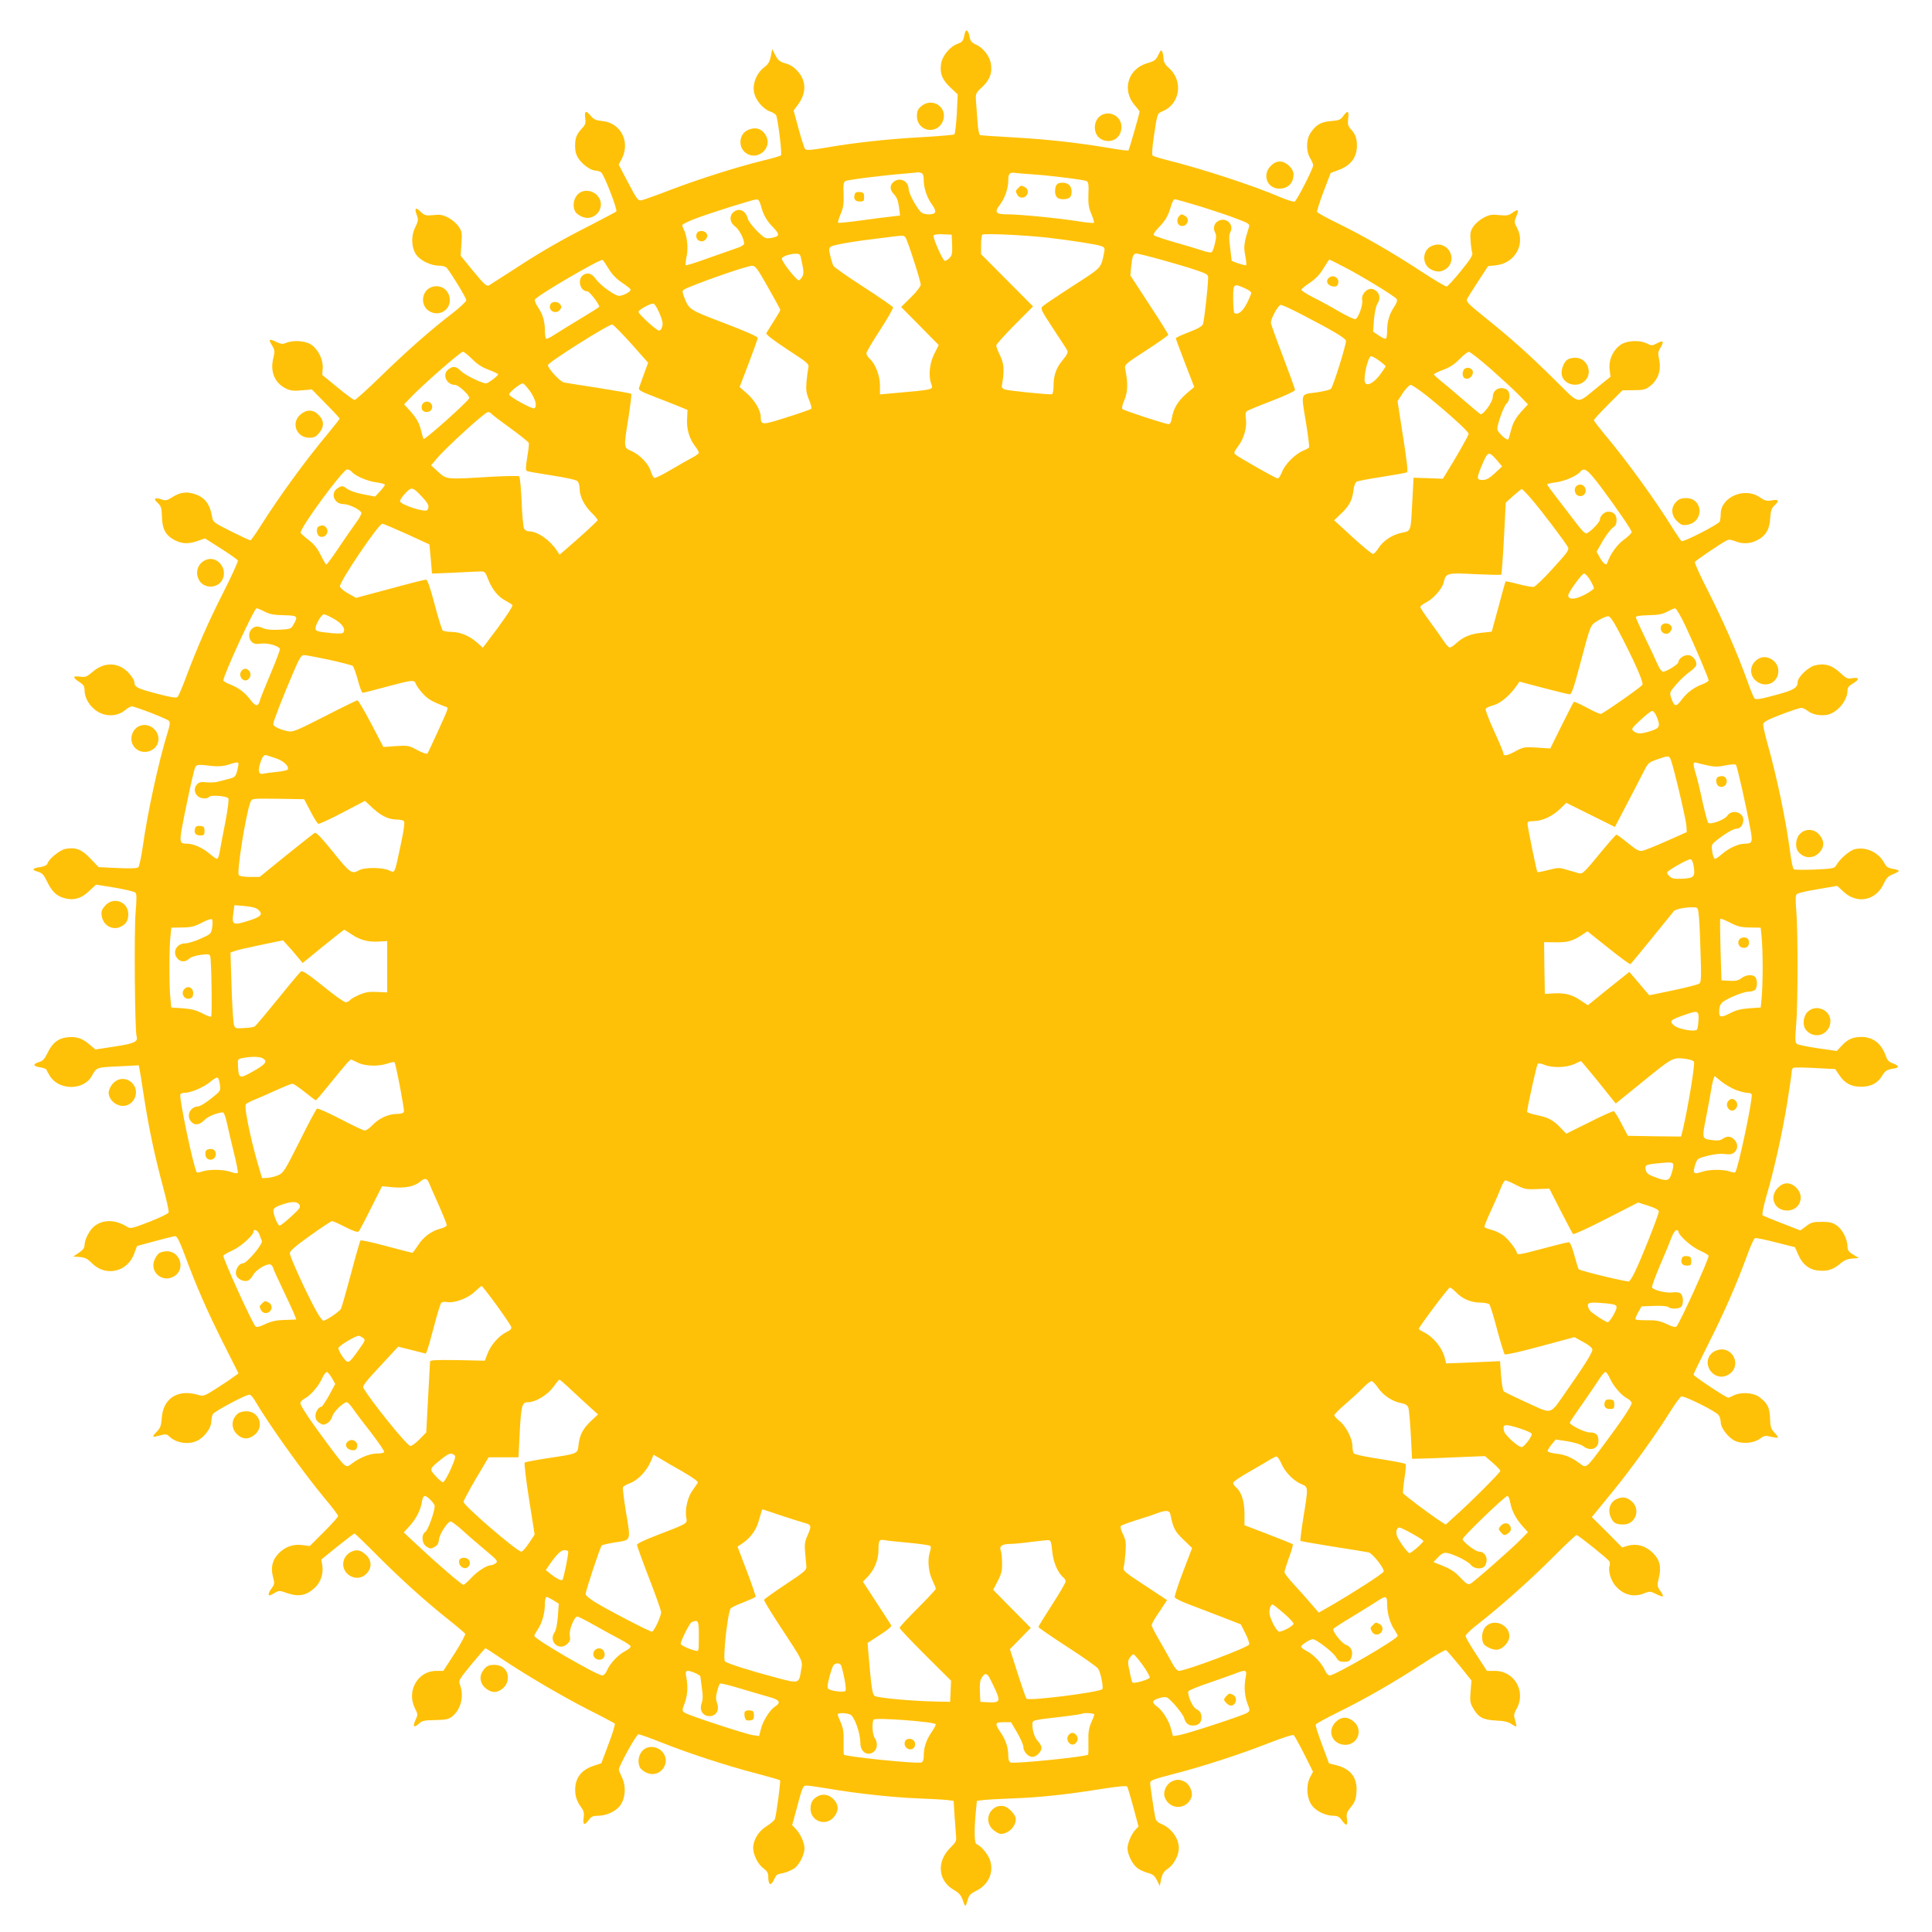 <?xml version="1.0" standalone="no"?>
<!DOCTYPE svg PUBLIC "-//W3C//DTD SVG 20010904//EN"
 "http://www.w3.org/TR/2001/REC-SVG-20010904/DTD/svg10.dtd">
<svg version="1.0" xmlns="http://www.w3.org/2000/svg"
 width="1280pt" height="1280pt" viewBox="0 0 1280 1280"
 preserveAspectRatio="xMidYMid meet">
<g transform="translate(0,1280) scale(0.1,-0.1)"
fill="#ffc107" stroke="none">
<path d="M6397 12593 c-3 -5 -8 -22 -11 -40 -6 -25 -15 -34 -41 -43 -50 -17
-102 -79 -110 -133 -10 -64 8 -107 63 -158 l47 -44 -6 -129 c-4 -70 -11 -131
-16 -136 -4 -4 -103 -12 -219 -19 -223 -12 -451 -37 -644 -71 -90 -15 -117
-17 -126 -7 -6 6 -25 67 -43 133 l-33 122 31 42 c55 76 53 155 -5 219 -22 25
-49 43 -80 51 -37 11 -49 20 -67 54 l-21 41 -9 -47 c-7 -37 -17 -53 -44 -74
-49 -37 -77 -103 -68 -161 8 -54 60 -116 110 -133 19 -6 36 -19 39 -28 14 -53
38 -254 30 -261 -5 -5 -57 -20 -116 -34 -178 -44 -424 -122 -608 -192 -96 -37
-186 -69 -200 -72 -23 -4 -30 6 -88 116 l-63 120 21 40 c57 113 -8 237 -129
249 -41 4 -56 10 -76 33 -33 40 -44 37 -38 -12 5 -33 2 -44 -19 -67 -38 -40
-48 -66 -48 -120 0 -34 7 -59 23 -83 27 -40 82 -79 112 -79 11 0 29 -6 38 -12
20 -16 110 -249 100 -259 -4 -4 -78 -43 -163 -87 -198 -100 -339 -181 -517
-298 -79 -51 -152 -98 -162 -104 -17 -9 -30 2 -105 93 l-84 103 5 80 c5 71 3
82 -19 114 -13 19 -43 45 -68 58 -37 19 -55 22 -99 17 -49 -5 -57 -3 -83 21
-34 34 -44 27 -27 -20 12 -32 10 -40 -10 -82 -29 -57 -26 -135 7 -182 28 -39
97 -72 149 -72 23 0 46 -6 53 -15 32 -39 130 -200 129 -214 0 -9 -41 -47 -91
-86 -146 -112 -301 -249 -474 -417 -89 -87 -168 -158 -175 -158 -8 1 -59 38
-114 84 l-100 82 3 45 c4 56 -30 125 -77 156 -38 26 -122 31 -166 11 -21 -9
-32 -8 -61 5 -51 25 -58 21 -33 -19 20 -34 21 -39 9 -90 -21 -88 11 -163 86
-199 29 -14 52 -16 104 -11 l66 6 92 -94 c51 -51 92 -96 92 -99 0 -4 -33 -46
-73 -94 -160 -192 -328 -424 -452 -620 -32 -51 -62 -93 -66 -93 -5 0 -63 27
-129 60 -116 58 -119 61 -125 97 -15 88 -52 133 -126 153 -50 14 -92 6 -141
-26 -31 -20 -41 -22 -67 -13 -46 16 -58 6 -27 -22 24 -23 27 -34 29 -95 2 -81
26 -123 87 -154 48 -24 90 -25 152 -3 l46 16 107 -68 c59 -37 109 -73 111 -79
2 -7 -40 -99 -94 -206 -104 -205 -174 -366 -249 -565 -24 -66 -50 -125 -56
-132 -9 -9 -41 -4 -141 22 -128 34 -146 43 -146 77 0 10 -16 36 -36 58 -66 73
-161 77 -239 10 -40 -34 -48 -38 -85 -33 -49 7 -51 -5 -5 -35 27 -17 35 -29
35 -52 0 -46 23 -92 63 -127 60 -53 148 -56 206 -8 16 14 36 25 44 25 21 0
229 -80 245 -95 10 -9 9 -24 -7 -76 -60 -193 -135 -538 -166 -764 -10 -66 -22
-125 -29 -131 -7 -7 -53 -9 -137 -5 l-126 6 -54 57 c-58 61 -97 76 -165 64
-37 -7 -109 -65 -119 -96 -4 -12 -20 -20 -50 -25 -53 -7 -57 -19 -12 -31 25
-7 37 -20 57 -61 33 -68 62 -97 111 -112 64 -19 115 -6 169 45 l46 43 125 -20
c68 -12 129 -26 136 -33 9 -8 9 -41 1 -136 -10 -129 -5 -777 7 -816 11 -36
-16 -48 -148 -68 l-125 -19 -43 36 c-46 40 -89 52 -149 44 -55 -7 -95 -39
-124 -101 -20 -41 -32 -55 -56 -62 -44 -13 -42 -28 5 -35 21 -4 41 -10 42 -15
2 -5 12 -24 23 -42 59 -97 224 -98 278 -1 32 58 29 57 174 64 l137 7 5 -23 c3
-13 17 -100 31 -194 32 -204 71 -388 126 -592 23 -84 39 -158 36 -166 -3 -8
-61 -36 -128 -62 -108 -42 -125 -46 -143 -35 -77 49 -156 53 -216 10 -35 -25
-69 -89 -70 -130 0 -18 -11 -32 -38 -50 l-37 -25 43 -3 c35 -3 51 -11 82 -42
90 -90 233 -58 278 62 l20 53 118 32 c66 18 126 33 135 33 12 0 30 -36 64
-127 74 -201 147 -368 255 -583 l100 -199 -33 -24 c-17 -13 -69 -48 -115 -77
-81 -51 -85 -52 -121 -41 -132 39 -230 -23 -239 -151 -4 -54 -9 -68 -35 -95
-34 -36 -31 -38 27 -22 33 9 41 8 60 -10 50 -47 142 -55 197 -18 44 29 79 82
79 119 0 16 5 38 10 49 11 19 217 129 243 129 7 0 21 -15 32 -33 93 -160 322
-481 472 -661 46 -54 83 -104 83 -110 0 -6 -42 -54 -94 -105 l-94 -94 -45 6
c-62 9 -115 -9 -158 -52 -45 -44 -57 -95 -40 -160 11 -40 10 -48 -9 -73 -20
-27 -26 -48 -14 -48 3 0 19 8 35 17 27 16 31 16 76 0 82 -29 133 -19 191 36
38 37 56 93 47 147 l-6 38 106 86 c59 47 110 86 114 86 3 0 69 -63 146 -141
156 -157 322 -307 477 -430 57 -45 106 -87 110 -93 3 -6 -28 -64 -69 -129
l-76 -117 -47 0 c-123 0 -199 -135 -140 -250 19 -37 19 -41 3 -75 -21 -44 -11
-56 22 -25 22 20 35 23 107 24 66 1 88 5 110 21 60 45 84 134 56 211 -11 31
-9 34 76 138 48 58 90 106 92 106 3 0 51 -31 107 -69 165 -111 396 -246 575
-338 92 -46 170 -88 175 -92 4 -4 -14 -65 -41 -135 l-48 -128 -54 -18 c-90
-30 -130 -96 -117 -191 3 -22 17 -56 32 -75 22 -29 26 -43 22 -75 -7 -50 4
-56 32 -19 18 25 29 30 64 30 56 1 119 30 147 70 34 48 39 126 11 183 -11 24
-21 48 -21 53 0 24 116 234 130 234 8 0 76 -24 151 -54 181 -72 438 -156 628
-205 84 -22 156 -43 159 -46 5 -5 -23 -220 -34 -256 -2 -9 -27 -30 -55 -48
-54 -33 -89 -90 -89 -146 0 -44 33 -109 69 -134 23 -17 31 -30 31 -54 0 -54
15 -65 35 -26 22 44 17 39 66 50 23 6 55 19 72 31 33 24 66 89 67 131 0 37
-26 96 -56 128 l-26 27 27 98 c43 162 44 164 70 164 13 0 76 -9 142 -20 177
-31 433 -59 600 -65 81 -3 167 -8 190 -11 l41 -5 6 -97 c4 -53 8 -114 10 -135
4 -34 -1 -42 -39 -80 -93 -93 -80 -221 29 -281 28 -16 43 -33 53 -61 18 -53
20 -53 33 -6 9 34 18 44 58 64 80 40 117 119 92 200 -12 40 -61 99 -90 109
-15 5 -17 91 -4 225 l6 62 42 5 c22 3 109 8 191 11 181 6 363 26 588 62 120
19 171 23 175 16 4 -6 22 -68 41 -137 l34 -127 -21 -22 c-27 -29 -52 -89 -52
-124 1 -42 34 -107 66 -130 16 -12 47 -26 70 -32 32 -8 44 -19 59 -48 l19 -38
9 46 c8 35 17 50 44 68 38 25 73 89 73 136 0 68 -52 137 -123 164 -15 6 -29
21 -32 33 -8 39 -35 217 -35 236 0 16 24 25 148 57 189 48 446 131 639 207 84
33 157 56 163 53 6 -4 37 -60 70 -125 l59 -118 -20 -38 c-27 -53 -22 -137 11
-183 27 -39 90 -70 142 -71 29 0 41 -6 58 -30 29 -41 41 -38 34 9 -5 34 -2 45
27 80 27 34 33 52 36 99 7 94 -38 153 -134 177 l-48 12 -46 124 c-26 68 -45
128 -42 134 2 5 71 43 152 83 172 84 370 198 563 324 76 50 142 88 147 86 5
-1 45 -48 90 -102 l80 -100 -6 -72 c-5 -62 -3 -77 16 -110 35 -62 65 -78 151
-83 54 -2 83 -9 103 -23 16 -11 30 -18 32 -16 3 2 -1 21 -7 41 -10 33 -9 42
10 76 64 114 -14 251 -144 251 l-53 0 -70 108 c-39 59 -71 114 -71 123 0 9 37
45 83 80 145 113 348 293 497 443 80 80 149 146 155 146 11 0 206 -156 217
-174 4 -6 5 -19 2 -29 -11 -35 8 -98 39 -134 53 -61 122 -78 193 -48 33 13 39
13 76 -6 22 -11 42 -18 45 -15 3 3 -5 19 -17 36 -21 30 -22 35 -10 85 18 73 7
121 -39 166 -47 47 -104 64 -163 49 l-41 -12 -100 101 -101 100 25 30 c13 16
68 84 123 151 118 145 277 366 366 509 35 57 71 106 79 109 18 7 229 -98 247
-123 8 -11 14 -31 14 -46 0 -34 37 -87 80 -117 46 -31 134 -28 181 7 27 20 35
22 72 12 23 -5 43 -8 46 -5 2 2 -8 17 -23 33 -23 24 -27 37 -29 94 -2 73 -19
105 -77 145 -39 26 -119 30 -164 7 -15 -8 -32 -15 -36 -15 -15 0 -230 143
-230 153 0 5 45 97 99 205 107 212 183 387 253 576 23 65 48 120 55 123 6 3
69 -10 138 -28 l127 -32 23 -52 c26 -60 69 -95 125 -102 60 -8 103 4 147 41
30 26 51 35 84 38 l44 3 -37 23 c-31 19 -38 30 -38 55 -1 48 -33 111 -71 138
-28 19 -46 24 -100 24 -57 0 -71 -4 -103 -29 l-38 -28 -121 47 c-67 26 -126
50 -130 54 -4 5 7 62 26 127 52 178 103 407 137 613 16 102 30 195 30 207 0
13 5 26 10 29 6 4 71 3 145 -1 l134 -7 26 -39 c37 -55 79 -78 145 -78 66 0
111 24 141 75 20 33 32 39 83 47 31 5 24 20 -13 33 -26 9 -37 20 -47 49 -29
83 -85 126 -162 126 -56 0 -90 -15 -129 -57 l-34 -36 -125 18 c-69 10 -131 23
-139 29 -12 9 -13 30 -5 126 12 140 12 618 1 755 -6 72 -6 103 3 111 6 7 69
22 140 33 l128 22 43 -40 c91 -84 216 -57 267 58 16 34 29 47 59 59 21 8 39
18 39 22 0 4 -18 10 -40 14 -30 5 -43 13 -54 35 -37 71 -116 111 -193 96 -37
-7 -103 -64 -129 -110 -10 -18 -25 -21 -140 -26 -71 -3 -134 -2 -140 2 -6 5
-16 53 -23 106 -27 211 -87 499 -151 727 -17 60 -30 118 -28 129 2 14 32 30
118 63 63 24 123 44 133 44 11 0 30 -9 44 -20 31 -24 82 -34 128 -26 67 13
135 94 135 161 0 19 9 31 35 46 46 28 45 43 -2 36 -33 -6 -41 -2 -83 37 -53
50 -104 64 -168 47 -44 -12 -112 -78 -112 -109 0 -40 -27 -55 -151 -88 -96
-26 -126 -31 -135 -21 -6 7 -28 59 -48 117 -66 183 -156 389 -256 587 -54 105
-95 195 -91 200 6 10 171 122 208 141 16 9 29 8 57 -3 48 -20 99 -19 146 5 58
29 84 72 88 146 3 50 9 67 28 85 34 32 30 42 -17 34 -34 -6 -46 -3 -81 21
-100 69 -258 1 -258 -112 0 -18 -3 -40 -6 -49 -7 -18 -240 -138 -253 -130 -5
2 -30 40 -57 82 -113 184 -306 451 -456 629 -37 45 -68 85 -68 90 0 5 43 52
95 104 l94 94 74 1 c64 0 78 3 109 27 52 40 75 104 61 172 -10 45 -9 55 9 84
25 42 17 50 -25 27 -31 -16 -35 -16 -65 -1 -47 24 -131 21 -173 -7 -51 -34
-82 -100 -75 -163 l6 -50 -88 -71 c-142 -114 -108 -120 -284 53 -181 178 -288
273 -461 412 -114 92 -126 105 -116 123 5 11 39 64 74 118 l64 98 50 5 c128
13 200 140 141 250 -18 34 -18 39 -4 74 19 46 13 52 -25 25 -26 -19 -39 -21
-88 -16 -49 5 -65 3 -103 -17 -25 -13 -55 -39 -68 -58 -20 -29 -23 -44 -19
-95 2 -33 7 -69 11 -80 5 -15 -12 -43 -75 -120 -44 -55 -87 -101 -94 -103 -7
-2 -84 44 -171 101 -187 123 -380 234 -556 320 -70 34 -129 67 -132 73 -2 6
17 67 43 135 l47 123 48 18 c84 30 126 84 126 163 0 49 -10 77 -43 112 -16 18
-19 31 -15 68 6 52 -3 57 -33 16 -18 -25 -29 -29 -80 -33 -66 -5 -100 -24
-136 -78 -30 -43 -31 -121 -3 -168 11 -18 20 -39 20 -47 0 -23 -109 -235 -123
-241 -7 -2 -47 10 -88 27 -189 81 -520 189 -759 249 -47 12 -89 25 -94 30 -5
5 -2 57 8 122 24 160 22 156 59 171 116 49 138 201 41 287 -23 19 -34 39 -35
57 0 15 -4 37 -8 48 -7 18 -10 16 -27 -19 -16 -34 -26 -41 -71 -54 -131 -36
-173 -181 -83 -282 17 -19 30 -36 30 -39 0 -13 -69 -253 -74 -258 -2 -3 -62 5
-131 17 -206 35 -418 58 -636 70 -112 6 -209 13 -216 15 -6 2 -14 39 -17 92
-4 48 -8 110 -10 136 -3 46 -1 51 40 89 51 48 69 93 59 154 -7 52 -53 110
-102 130 -25 11 -34 22 -39 49 -6 35 -19 52 -27 38z m-293 -939 c11 -4 16 -19
16 -49 0 -53 23 -118 56 -162 14 -19 23 -41 20 -48 -8 -22 -79 -20 -98 3 -34
39 -78 124 -78 149 0 55 -62 83 -102 46 -25 -22 -23 -52 7 -83 17 -18 26 -42
31 -82 l7 -56 -59 -7 c-33 -3 -124 -15 -203 -26 -79 -11 -146 -17 -149 -15 -2
3 5 29 17 57 18 42 22 67 20 131 -3 62 0 82 11 88 17 9 237 37 385 49 55 5
101 9 102 10 1 0 8 -2 17 -5z m736 -9 c120 -8 342 -36 360 -45 11 -7 14 -26
11 -88 -2 -64 2 -89 20 -131 12 -28 19 -54 16 -57 -3 -3 -50 1 -104 10 -131
21 -390 46 -470 46 -76 0 -87 13 -49 63 34 44 56 109 56 162 0 46 9 55 50 49
14 -2 63 -6 110 -9z m-1799 -207 c17 -63 36 -98 82 -145 46 -48 43 -60 -17
-70 -35 -5 -41 -2 -91 47 -29 29 -56 65 -60 79 -14 57 -60 78 -97 44 -28 -25
-23 -68 11 -92 27 -19 61 -84 61 -115 0 -8 -22 -22 -52 -31 -29 -10 -115 -40
-191 -67 -76 -28 -141 -48 -144 -45 -2 3 0 29 6 59 12 54 3 137 -19 178 -5 10
-10 23 -10 28 0 6 37 24 83 42 99 38 385 128 409 129 12 1 21 -12 29 -41z
m2915 -7 c87 -27 197 -64 242 -82 75 -28 83 -34 77 -53 -33 -104 -37 -130 -25
-189 6 -32 9 -61 6 -64 -5 -5 -96 25 -96 31 0 1 -5 39 -10 84 -8 59 -8 88 1
103 26 50 -24 101 -76 77 -30 -14 -41 -48 -25 -78 9 -17 9 -34 -1 -73 -6 -29
-16 -55 -22 -58 -5 -4 -34 1 -64 12 -29 10 -111 34 -181 54 -70 20 -131 41
-137 46 -6 6 6 25 32 52 46 47 65 82 82 145 7 23 17 42 24 42 7 0 85 -22 173
-49z m-1648 -253 c2 -57 0 -70 -18 -88 -12 -12 -26 -20 -31 -18 -15 5 -81 156
-74 168 4 6 31 10 63 8 l57 -3 3 -67z m637 47 c166 -20 322 -44 353 -56 20 -8
23 -14 17 -42 -22 -107 -11 -95 -208 -222 -100 -65 -190 -125 -199 -134 -16
-15 -12 -24 68 -146 47 -71 90 -137 95 -147 6 -12 -1 -28 -30 -63 -44 -53 -61
-101 -61 -173 0 -28 -5 -52 -10 -54 -14 -4 -279 22 -310 31 -18 5 -24 13 -22
27 17 98 14 145 -12 198 -14 29 -26 59 -26 67 0 7 55 69 122 136 l122 123
-172 173 -172 173 0 60 c0 34 3 64 8 69 10 10 278 -2 437 -20z m-946 2 c13
-17 101 -288 101 -314 0 -10 -29 -48 -65 -83 l-65 -64 125 -126 124 -126 -29
-58 c-32 -62 -40 -148 -20 -200 14 -39 20 -37 -262 -62 l-78 -7 0 59 c0 65
-31 145 -69 178 -11 11 -21 26 -21 35 0 9 41 79 91 155 49 76 88 144 86 150
-3 6 -91 67 -196 135 -106 68 -195 131 -200 140 -4 9 -14 38 -20 66 -11 43
-10 51 4 61 16 12 154 36 342 58 144 18 139 18 152 3z m-694 -129 c20 -92 22
-108 11 -129 -6 -12 -16 -24 -23 -26 -13 -5 -113 122 -113 143 0 14 48 32 92
33 21 1 29 -5 33 -21z m2386 -18 c79 -22 182 -52 229 -68 81 -28 85 -30 84
-58 -2 -65 -26 -280 -34 -301 -6 -15 -34 -31 -94 -54 -47 -18 -86 -36 -86 -40
0 -3 27 -78 61 -165 l61 -158 -52 -44 c-56 -49 -86 -99 -96 -161 -4 -27 -12
-41 -22 -41 -21 0 -295 90 -306 100 -5 5 0 31 14 61 22 53 24 110 5 204 -6 29
-3 32 139 124 80 52 146 98 146 103 0 5 -56 95 -126 201 l-125 192 5 56 c7 71
14 89 35 89 10 0 83 -18 162 -40z m-3659 -60 c22 -37 51 -67 88 -92 30 -20 56
-41 58 -46 4 -13 -49 -42 -77 -42 -28 0 -127 72 -154 112 -26 38 -60 47 -88
22 -35 -32 -13 -104 32 -104 14 0 79 -84 79 -102 0 -3 -55 -38 -122 -78 -68
-41 -145 -88 -172 -106 -27 -18 -53 -31 -58 -28 -4 3 -8 26 -8 52 0 62 -14
111 -46 157 -14 21 -23 43 -20 50 9 24 429 269 448 263 4 -2 22 -28 40 -58z
m4866 15 c118 -60 344 -198 355 -216 6 -10 1 -26 -17 -53 -31 -47 -46 -96 -46
-158 0 -26 -4 -49 -8 -52 -5 -3 -26 7 -47 21 l-38 26 6 80 c4 45 13 90 22 103
27 42 13 85 -32 99 -34 10 -77 -36 -68 -74 6 -28 -23 -113 -44 -125 -5 -4 -54
18 -107 49 -53 31 -132 74 -176 96 -44 22 -78 45 -76 50 2 6 28 27 58 47 38
26 65 55 89 95 19 31 36 57 38 57 3 0 44 -20 91 -45z m-3810 -138 c45 -79 82
-147 82 -150 0 -4 -19 -37 -43 -74 -24 -38 -46 -73 -50 -80 -5 -8 44 -45 139
-108 140 -91 146 -97 139 -123 -3 -15 -9 -57 -12 -93 -4 -54 -1 -75 17 -118
13 -30 19 -55 14 -60 -5 -4 -78 -30 -162 -56 -165 -53 -171 -53 -172 4 0 42
-40 109 -91 154 l-49 43 60 156 c33 87 60 163 60 170 0 8 -90 47 -221 97 -233
89 -233 89 -265 169 -14 37 -15 45 -3 53 46 28 411 157 450 158 23 1 35 -14
107 -142z m3160 -7 c23 -10 42 -24 42 -30 0 -6 -13 -37 -29 -69 -28 -55 -59
-79 -83 -65 -4 3 -8 45 -8 95 0 101 2 103 78 69z m-3883 -156 c14 -31 25 -65
25 -74 0 -28 -11 -50 -24 -50 -17 0 -136 109 -136 124 0 12 74 54 98 55 7 1
23 -24 37 -55z m4279 -28 c187 -97 266 -144 273 -163 6 -14 -82 -297 -99 -319
-4 -6 -49 -17 -98 -24 -107 -15 -101 4 -66 -210 13 -80 21 -149 19 -154 -3 -4
-21 -15 -40 -22 -52 -22 -120 -90 -139 -140 -9 -24 -22 -44 -29 -44 -12 0
-259 140 -282 160 -10 8 -5 21 21 55 38 50 59 126 50 184 -4 25 -2 40 8 48 7
5 82 36 166 68 85 33 152 64 152 71 0 7 -36 106 -80 222 -44 115 -80 215 -80
223 0 31 49 119 66 119 10 0 81 -33 158 -74z m-4463 -182 l113 -127 -28 -76
c-15 -42 -30 -83 -33 -92 -4 -13 17 -25 94 -54 54 -21 127 -50 163 -64 l65
-27 -3 -59 c-4 -68 15 -131 53 -181 14 -18 25 -37 25 -43 0 -6 -19 -20 -42
-32 -22 -11 -86 -48 -141 -80 -55 -33 -105 -58 -112 -55 -6 2 -17 22 -23 43
-15 50 -72 110 -129 135 -52 23 -52 18 -19 223 13 83 21 153 18 156 -4 3 -99
20 -212 38 -113 17 -218 34 -233 37 -26 5 -107 92 -107 115 0 17 398 269 426
269 7 0 63 -57 125 -126z m-1053 -103 c34 -34 67 -56 110 -71 34 -13 62 -26
62 -30 0 -10 -66 -60 -80 -60 -26 0 -138 54 -165 81 -35 33 -51 36 -83 13 -45
-32 -16 -104 43 -104 23 0 100 -72 94 -88 -9 -23 -299 -282 -303 -270 -3 7
-12 38 -20 69 -11 40 -30 72 -62 109 l-47 51 54 56 c81 83 321 293 336 293 6
0 34 -22 61 -49z m6748 -65 c71 -63 156 -141 188 -174 l59 -61 -47 -51 c-32
-37 -51 -69 -62 -109 -8 -31 -17 -62 -20 -70 -6 -17 -74 45 -74 67 0 33 43
152 61 168 26 23 26 80 0 94 -44 23 -91 -2 -91 -50 0 -34 -66 -124 -83 -113
-7 4 -59 48 -117 98 -58 50 -124 106 -147 124 -24 19 -43 37 -43 41 0 4 28 17
62 30 43 16 74 36 107 70 25 26 53 48 62 49 8 1 73 -50 145 -113z m-738 54
c23 -17 42 -33 42 -37 0 -3 -18 -30 -39 -58 -41 -54 -87 -77 -98 -48 -12 31
21 173 41 173 7 0 32 -14 54 -30z m-5625 -204 c36 -53 47 -98 27 -111 -12 -8
-162 74 -167 91 -4 12 73 74 91 74 6 0 28 -25 49 -54z m5946 -33 c138 -112
271 -232 271 -247 0 -11 -86 -162 -147 -259 l-24 -39 -97 4 -97 3 -8 -155
c-11 -209 -7 -196 -71 -210 -64 -13 -124 -54 -155 -104 -13 -20 -28 -36 -35
-36 -7 0 -68 50 -135 111 l-122 112 45 43 c55 52 75 90 83 155 4 31 12 53 22
58 9 5 85 19 169 32 84 13 157 26 163 30 8 5 0 76 -26 239 l-36 232 35 54 c20
30 44 54 52 54 9 0 60 -35 113 -77z m-6204 -113 c3 -6 60 -49 125 -96 65 -47
120 -91 123 -98 3 -6 -2 -49 -10 -95 -10 -61 -11 -86 -3 -91 6 -4 81 -17 167
-30 90 -14 161 -29 169 -38 8 -7 14 -30 14 -50 1 -52 31 -112 80 -160 23 -22
41 -44 39 -49 -4 -9 -115 -111 -211 -193 l-41 -35 -16 25 c-48 73 -130 130
-188 130 -12 0 -26 8 -31 18 -5 9 -13 89 -16 177 -4 88 -11 164 -16 169 -4 4
-90 3 -192 -3 -295 -18 -288 -18 -344 32 l-48 44 37 44 c61 73 320 309 339
309 9 0 20 -5 23 -10z m6664 -311 l33 -39 -48 -45 c-37 -34 -57 -45 -81 -45
-41 0 -41 10 -7 93 42 100 46 101 103 36z m-7588 -75 c23 -28 106 -63 163 -70
31 -4 56 -11 56 -16 0 -4 -15 -24 -32 -43 l-33 -35 -78 15 c-45 8 -90 24 -108
37 -28 21 -32 21 -57 7 -57 -31 -32 -109 35 -109 35 0 109 -36 117 -57 3 -7
-14 -38 -38 -70 -23 -32 -75 -106 -114 -165 -40 -60 -76 -108 -80 -108 -4 0
-20 28 -37 62 -22 45 -44 73 -80 100 -27 21 -52 43 -53 48 -9 27 280 420 308
420 10 0 23 -7 31 -16z m8272 -96 c113 -152 207 -289 207 -303 0 -7 -23 -30
-52 -51 -46 -34 -91 -97 -110 -155 -6 -19 -29 0 -52 43 l-18 33 41 72 c23 39
53 78 66 87 19 12 25 25 25 51 0 35 -20 55 -56 55 -24 0 -54 -29 -54 -51 0
-17 -52 -73 -86 -92 -9 -5 -27 10 -61 54 -27 35 -83 108 -125 163 -43 55 -78
103 -78 107 0 3 25 9 56 13 57 7 140 42 163 70 27 32 48 17 134 -96z m-7805
-72 c43 -46 48 -61 33 -85 -12 -19 -181 36 -181 59 0 8 16 32 36 53 41 43 49
42 112 -27z m7349 -13 c64 -74 224 -286 241 -318 9 -18 -3 -35 -99 -140 -59
-66 -117 -121 -127 -123 -11 -2 -57 6 -102 18 -45 12 -84 20 -85 18 -2 -2 -23
-77 -47 -168 l-45 -165 -65 -7 c-75 -7 -125 -28 -169 -69 -17 -16 -37 -29 -44
-29 -7 0 -25 19 -40 43 -15 23 -56 81 -91 128 -35 48 -64 91 -64 97 0 7 18 21
39 31 48 25 108 93 116 133 14 62 22 64 208 54 92 -4 170 -6 173 -3 3 3 11
111 18 241 l12 236 50 45 c27 24 52 44 56 45 4 0 33 -30 65 -67z m-7452 -231
l150 -69 9 -97 8 -96 147 6 c80 4 159 8 175 8 27 1 32 -4 50 -52 27 -68 67
-117 116 -142 21 -11 41 -24 45 -29 5 -9 -71 -119 -171 -249 l-25 -33 -35 31
c-52 46 -109 71 -167 73 -29 1 -57 5 -63 9 -6 4 -30 81 -54 172 -30 115 -48
166 -58 166 -8 0 -115 -27 -239 -61 l-224 -60 -52 29 c-29 16 -53 37 -55 46
-6 28 256 416 281 416 7 0 80 -31 162 -68z m7840 -305 c14 -24 25 -48 25 -54
0 -6 -27 -25 -61 -43 -62 -33 -109 -35 -109 -5 0 21 90 145 105 145 8 0 26
-20 40 -43z m-8782 -209 c33 -17 61 -23 127 -24 94 -2 97 -6 62 -66 -14 -24
-22 -27 -91 -30 -49 -3 -86 1 -105 9 -38 17 -56 16 -78 -4 -23 -21 -23 -65 0
-86 14 -13 30 -16 63 -11 42 5 110 -13 123 -34 3 -5 -24 -77 -59 -160 -35 -83
-67 -162 -71 -176 -12 -49 -29 -50 -62 -6 -37 50 -81 84 -139 106 -24 9 -43
21 -43 26 0 35 204 478 220 478 6 0 30 -10 53 -22z m9413 -94 c62 -132 154
-347 154 -362 0 -5 -19 -17 -43 -26 -58 -22 -102 -56 -139 -106 -34 -46 -46
-43 -67 19 -10 32 -9 36 35 87 25 29 64 66 87 82 23 15 43 36 45 45 6 29 -25
67 -55 67 -29 0 -63 -25 -63 -46 0 -15 -79 -64 -102 -64 -9 0 -25 22 -38 53
-12 28 -49 106 -81 172 -32 66 -59 126 -61 133 -2 10 17 14 82 16 66 1 94 7
125 23 22 12 46 22 53 23 7 0 38 -52 68 -116z m-8950 44 c53 -32 74 -64 59
-88 -5 -8 -29 -9 -74 -5 -94 9 -111 13 -111 31 0 27 40 94 56 94 9 0 40 -15
70 -32z m8536 -133 c90 -177 138 -289 129 -302 -13 -19 -263 -193 -276 -193
-8 0 -51 19 -94 43 -44 23 -81 40 -84 37 -3 -3 -39 -73 -81 -157 l-75 -152
-88 6 c-84 5 -91 4 -146 -26 -56 -30 -77 -32 -77 -10 0 6 -27 71 -61 145 -34
74 -59 140 -56 147 2 7 26 18 53 25 47 13 111 68 155 133 l16 23 159 -42 c87
-23 166 -42 174 -42 12 0 28 47 64 183 78 292 70 272 124 306 26 16 56 29 67
28 15 -1 39 -39 97 -152z m-8572 -136 c80 -18 150 -36 157 -41 6 -5 21 -47 34
-94 12 -46 26 -84 32 -84 5 0 76 18 157 40 171 46 186 48 195 19 4 -12 25 -41
46 -64 34 -37 61 -53 147 -86 26 -10 32 10 -58 -189 -29 -63 -55 -119 -59
-123 -4 -4 -34 6 -67 24 -56 30 -63 31 -141 26 l-83 -6 -81 155 c-44 84 -85
154 -91 154 -6 0 -104 -48 -217 -106 -182 -93 -210 -105 -241 -99 -53 10 -100
32 -100 48 0 16 64 181 132 339 41 97 54 118 71 118 12 0 87 -14 167 -31z
m8795 -375 c27 -65 22 -78 -38 -97 -66 -21 -88 -21 -113 -2 -18 15 -16 18 45
75 35 33 70 60 77 60 8 0 21 -16 29 -36z m-9147 -278 c51 -17 90 -54 78 -74
-3 -5 -36 -13 -73 -16 -38 -4 -75 -9 -83 -11 -32 -9 -42 9 -30 56 14 50 28 72
44 66 6 -2 35 -12 64 -21z m9242 -11 c20 -53 101 -397 103 -437 l2 -41 -135
-60 c-74 -33 -147 -62 -161 -64 -20 -4 -40 8 -93 51 -38 31 -72 56 -77 56 -4
0 -56 -59 -115 -131 -88 -108 -110 -130 -128 -126 -11 3 -47 14 -80 23 -56 17
-61 17 -128 0 -38 -10 -71 -16 -72 -14 -6 5 -66 302 -66 321 0 13 9 17 43 17
56 1 122 32 173 81 l41 40 161 -80 161 -80 69 132 c38 72 88 169 111 214 40
80 41 81 98 101 76 27 82 27 93 -3z m-9490 -27 c0 -7 -5 -30 -10 -50 -10 -33
-16 -39 -53 -48 -23 -6 -56 -14 -74 -19 -17 -5 -51 -6 -75 -4 -33 4 -49 1 -61
-12 -22 -21 -22 -53 0 -77 18 -20 68 -24 79 -7 8 13 111 6 126 -9 6 -6 -2 -69
-20 -163 -17 -85 -33 -173 -37 -196 -4 -24 -11 -43 -17 -43 -6 0 -26 14 -46
31 -44 39 -107 68 -147 69 -61 1 -61 1 -21 201 20 101 45 216 55 254 20 78 8
73 126 60 41 -4 74 -2 105 8 58 19 70 20 70 5z m9737 -10 c41 -9 66 -9 114 1
34 7 65 9 70 4 8 -9 67 -269 94 -417 19 -99 16 -105 -40 -106 -40 -1 -103 -30
-147 -69 -20 -17 -40 -31 -46 -31 -6 0 -14 21 -18 47 -6 43 -5 48 22 70 59 48
118 83 140 83 25 0 44 26 44 59 0 51 -77 71 -106 27 -17 -27 -112 -62 -127
-47 -4 4 -21 67 -37 138 -15 71 -35 154 -44 183 -22 73 -21 84 7 76 12 -4 46
-12 74 -18z m-9260 -303 c22 -44 46 -81 52 -83 6 -2 78 31 160 74 l149 78 56
-52 c57 -51 103 -72 161 -72 17 0 36 -5 41 -10 7 -7 0 -59 -22 -161 -42 -197
-36 -183 -80 -164 -46 19 -160 19 -194 0 -49 -28 -60 -21 -173 120 -76 94
-113 133 -122 127 -7 -4 -92 -71 -189 -149 l-176 -143 -64 0 c-39 0 -68 5 -74
13 -15 18 48 412 78 485 10 22 11 22 182 20 l173 -3 42 -80z m9165 -370 c9
-64 0 -73 -79 -77 -49 -2 -66 1 -82 16 -11 10 -18 22 -15 27 10 17 139 89 154
86 10 -1 17 -20 22 -52z m-9509 -284 c30 -29 17 -44 -60 -69 -110 -35 -118
-32 -107 49 l7 52 70 -6 c51 -5 76 -12 90 -26z m9540 -19 c4 -20 10 -132 13
-247 6 -174 5 -212 -7 -221 -8 -7 -86 -26 -173 -45 l-159 -33 -26 30 c-14 17
-44 52 -66 78 l-40 47 -138 -110 -137 -111 -51 34 c-53 37 -106 50 -185 44
l-49 -3 -3 171 -2 172 77 -1 c80 -1 113 8 179 52 l31 21 138 -110 c76 -61 142
-109 146 -108 4 2 69 80 144 173 76 94 141 174 145 179 11 12 67 24 116 25 40
1 42 0 47 -37z m-9847 -95 c-7 -44 -8 -45 -77 -76 -38 -17 -83 -31 -101 -31
-59 0 -90 -60 -51 -102 21 -23 51 -23 77 1 13 11 44 21 78 25 49 6 57 5 61
-11 8 -27 13 -390 6 -398 -4 -3 -31 6 -60 22 -39 20 -73 29 -129 33 l-75 5 -6
60 c-9 77 -9 333 0 409 l6 60 72 1 c60 1 82 7 130 32 32 17 62 27 67 23 5 -5
5 -29 2 -53z m10187 -2 l72 -1 6 -60 c4 -32 7 -124 7 -204 0 -80 -3 -172 -7
-205 l-6 -60 -75 -5 c-56 -4 -90 -13 -128 -33 -57 -30 -72 -28 -72 6 0 56 12
69 87 103 41 19 89 34 107 34 17 0 37 5 44 12 16 16 16 70 0 86 -18 18 -62 14
-91 -9 -21 -16 -38 -19 -79 -17 l-53 3 -6 200 c-3 110 -4 203 -2 207 2 4 31
-7 64 -24 50 -26 72 -32 132 -33z m-9264 -45 c56 -38 109 -52 180 -48 l56 3 0
-170 0 -170 -66 3 c-51 3 -77 -1 -117 -18 -28 -12 -57 -28 -63 -36 -6 -8 -20
-14 -29 -14 -10 0 -78 48 -150 107 -95 77 -136 104 -146 97 -7 -5 -77 -88
-154 -184 -78 -96 -147 -178 -153 -181 -7 -4 -39 -9 -71 -10 -58 -4 -59 -3
-67 25 -4 16 -11 129 -15 252 l-7 223 24 9 c13 6 92 24 174 41 l150 31 30 -33
c17 -18 46 -52 65 -75 l35 -42 135 110 c74 60 137 110 140 110 3 0 25 -14 49
-30z m8924 -570 c-2 -29 -6 -57 -11 -62 -16 -16 -123 4 -151 28 -33 29 -25 37
64 68 96 34 101 32 98 -34z m-9508 -254 c28 -20 14 -37 -70 -85 -93 -52 -96
-51 -99 62 -1 18 6 23 34 28 62 11 116 9 135 -5z m9428 -2 c25 -4 48 -12 50
-18 7 -18 -33 -266 -69 -429 l-16 -67 -176 2 -177 3 -42 80 c-22 44 -46 81
-51 83 -6 2 -79 -31 -162 -73 l-153 -76 -39 40 c-48 51 -81 68 -160 84 -35 7
-62 17 -61 22 14 88 65 311 71 317 5 5 25 2 45 -7 51 -21 143 -19 196 5 24 11
44 20 46 20 1 0 45 -53 98 -117 52 -65 103 -128 113 -141 l19 -23 185 150
c195 158 193 157 283 145z m-8803 -24 c47 -24 139 -27 198 -6 23 8 43 12 46 8
10 -17 67 -316 62 -328 -3 -9 -21 -14 -48 -14 -55 -1 -116 -28 -160 -74 -19
-20 -42 -36 -51 -36 -9 0 -81 34 -161 76 -80 41 -150 73 -156 69 -6 -4 -58
-101 -115 -216 -98 -195 -107 -210 -142 -225 -21 -9 -54 -17 -73 -18 l-34 -1
-28 95 c-51 177 -92 379 -79 394 6 7 33 21 59 31 26 10 89 38 141 62 51 23
100 43 108 43 8 0 45 -25 82 -55 38 -30 71 -55 73 -55 3 0 49 54 103 121 99
122 123 149 131 149 3 0 22 -9 44 -20z m-913 -148 c5 -39 4 -41 -58 -90 -35
-28 -73 -51 -84 -52 -55 -1 -84 -62 -48 -102 23 -26 55 -22 87 11 24 25 88 51
124 51 6 0 18 -35 27 -77 9 -43 30 -131 46 -196 16 -65 27 -122 24 -127 -3 -5
-24 -3 -47 6 -48 17 -142 18 -187 3 -18 -6 -34 -9 -37 -6 -19 19 -120 499
-109 517 3 6 17 10 30 10 41 0 128 38 170 74 22 19 44 31 48 26 5 -4 11 -26
14 -48z m10043 -33 c27 -10 61 -19 75 -19 13 0 27 -4 30 -10 11 -18 -90 -498
-109 -517 -3 -3 -19 0 -37 6 -45 15 -139 14 -188 -4 -51 -18 -58 -8 -39 51 13
38 16 40 83 57 44 11 86 15 113 11 33 -4 48 -1 63 12 25 22 24 59 -1 84 -24
24 -48 25 -77 5 -15 -11 -34 -13 -66 -9 -73 10 -72 7 -44 150 14 71 29 152 33
179 4 28 11 60 15 73 l9 23 44 -36 c25 -20 68 -45 96 -56z m-415 -491 c3 -7
-1 -33 -9 -58 -16 -55 -31 -59 -109 -30 -44 16 -58 27 -63 46 -9 33 -2 38 64
45 94 10 112 10 117 -3z m-8245 -120 c5 -13 34 -79 65 -148 30 -68 55 -130 55
-137 0 -7 -19 -17 -42 -23 -61 -16 -113 -55 -149 -111 -17 -27 -34 -49 -38
-49 -3 0 -80 20 -171 44 -91 25 -168 41 -172 38 -3 -4 -32 -104 -63 -222 -32
-118 -61 -222 -66 -231 -9 -18 -99 -79 -117 -79 -6 0 -28 30 -48 67 -58 103
-173 355 -174 379 0 16 34 46 135 118 74 53 139 96 145 96 6 0 46 -18 89 -40
60 -30 82 -36 89 -27 5 7 42 76 81 155 l72 143 72 -7 c80 -7 142 5 179 36 30
26 46 25 58 -2z m7205 -19 c55 -28 67 -30 140 -27 l80 3 75 -147 c41 -80 78
-150 82 -154 5 -4 103 41 220 101 l211 108 69 -22 c47 -15 68 -27 68 -38 0
-21 -122 -328 -161 -405 -16 -32 -33 -58 -37 -58 -34 0 -327 72 -333 81 -4 6
-17 49 -29 95 -16 57 -28 84 -37 84 -8 0 -82 -18 -163 -40 -153 -41 -180 -46
-180 -32 0 19 -57 93 -90 117 -19 14 -54 31 -78 37 -23 6 -44 14 -47 18 -3 4
17 54 44 111 26 57 56 125 66 152 10 26 23 47 29 47 6 0 38 -14 71 -31z
m-8061 -131 c9 -15 1 -27 -54 -77 -36 -33 -70 -60 -77 -61 -14 0 -46 81 -41
105 2 11 23 24 58 35 66 22 99 21 114 -2z m-266 -195 c5 -16 13 -35 17 -44 8
-21 -100 -149 -126 -149 -26 0 -53 -44 -45 -75 7 -28 48 -49 77 -40 11 4 26
19 34 35 20 39 101 86 121 70 8 -7 14 -17 14 -22 0 -5 36 -83 79 -173 44 -91
76 -166 73 -167 -4 0 -38 -2 -77 -3 -52 -1 -85 -8 -127 -27 -42 -20 -59 -23
-66 -15 -27 34 -212 441 -212 467 0 5 27 21 61 36 55 25 139 101 139 125 0 21
29 7 38 -18z m9402 18 c0 -24 84 -100 139 -125 34 -15 61 -31 61 -36 0 -26
-185 -433 -212 -467 -7 -8 -24 -5 -66 15 -46 21 -71 26 -130 25 -40 0 -74 2
-76 6 -3 4 5 25 17 46 l23 40 83 3 c49 2 88 -1 95 -8 14 -14 69 -13 84 2 17
17 15 73 -3 88 -10 8 -30 11 -56 7 -40 -5 -123 15 -134 33 -3 5 21 71 53 147
33 76 67 159 77 186 10 26 24 47 31 47 8 0 14 -4 14 -9z m-7830 -488 c51 -71
95 -135 97 -145 3 -11 -6 -21 -29 -32 -51 -24 -106 -86 -127 -142 l-19 -49
-181 4 c-147 2 -181 0 -182 -10 0 -8 -6 -116 -13 -242 l-12 -227 -44 -45 c-24
-25 -52 -45 -61 -45 -21 0 -261 296 -313 387 -4 8 19 41 61 86 37 40 91 98
119 129 l52 56 92 -23 91 -23 9 21 c5 12 26 85 46 162 20 77 41 145 46 152 6
7 21 10 38 7 47 -10 137 23 183 66 23 22 45 40 48 40 3 0 48 -57 99 -127z
m6356 86 c40 -43 99 -69 160 -69 29 0 56 -6 62 -12 5 -7 29 -83 51 -168 23
-85 46 -159 50 -163 5 -5 110 19 235 53 l227 61 60 -33 c37 -20 59 -39 59 -50
0 -20 -58 -112 -171 -273 -115 -164 -89 -156 -260 -79 -79 36 -149 70 -155 75
-7 5 -15 52 -19 105 l-7 96 -178 -8 -179 -7 -7 29 c-17 73 -74 144 -141 178
-18 9 -33 19 -33 22 0 12 196 274 206 274 5 0 23 -14 40 -31z m1003 -75 c51
-6 61 -10 61 -26 0 -21 -46 -98 -58 -98 -13 0 -106 60 -119 78 -7 9 -13 24
-13 34 0 20 24 22 129 12z m-8244 -228 c17 -12 16 -17 -28 -78 -69 -97 -70
-97 -107 -47 -17 24 -29 50 -28 58 3 15 111 80 134 81 5 0 18 -6 29 -14z
m-206 -266 l22 -39 -41 -76 c-23 -41 -46 -75 -50 -75 -18 0 -40 -33 -40 -60 0
-21 8 -35 26 -47 23 -15 29 -15 52 -2 15 8 29 28 34 46 8 30 73 93 96 93 6 0
25 -20 42 -45 17 -25 71 -97 121 -160 49 -64 87 -120 84 -125 -3 -6 -25 -10
-48 -10 -46 0 -114 -27 -165 -66 -42 -32 -39 -34 -155 121 -119 159 -187 261
-187 279 0 9 13 22 28 30 39 20 93 82 116 134 10 23 24 42 31 42 6 0 21 -18
34 -40z m8467 -2 c23 -52 77 -114 116 -134 15 -8 28 -21 28 -30 0 -18 -68
-120 -187 -279 -115 -155 -113 -153 -155 -122 -54 41 -100 60 -157 66 -30 3
-56 11 -57 16 -2 6 9 25 25 44 l28 34 79 -12 c45 -8 89 -21 103 -32 46 -37
101 -18 101 34 0 42 -15 57 -60 57 -32 0 -130 49 -130 65 0 3 37 58 83 123 45
65 96 139 112 165 17 26 35 47 41 47 6 0 20 -19 30 -42z m-6883 -75 c40 -38
97 -90 126 -116 l53 -48 -45 -42 c-54 -51 -76 -92 -84 -158 -7 -62 -1 -59
-198 -89 -82 -12 -154 -26 -159 -30 -4 -5 9 -114 29 -242 l37 -235 -37 -56
c-21 -32 -44 -57 -51 -57 -28 0 -384 306 -383 330 0 8 38 78 83 155 l83 140
99 0 99 0 8 160 c10 185 15 205 55 205 50 0 128 47 168 101 19 27 38 49 40 49
3 0 38 -30 77 -67z m5347 12 c34 -50 95 -90 153 -101 26 -4 41 -14 47 -28 5
-11 12 -93 17 -181 l8 -160 45 1 c25 0 133 4 242 9 l196 8 51 -44 c28 -24 51
-49 51 -54 0 -11 -206 -217 -304 -303 l-58 -53 -28 18 c-65 41 -249 179 -254
190 -3 6 2 51 9 99 8 49 11 91 7 95 -4 4 -81 19 -171 33 -98 15 -168 30 -173
38 -4 7 -8 29 -8 49 0 48 -45 134 -86 165 -19 15 -34 32 -34 38 0 6 33 39 73
73 39 34 92 82 117 108 24 25 50 45 57 45 6 0 26 -20 43 -45z m940 -269 c41
-13 76 -29 78 -35 5 -14 -44 -80 -64 -88 -18 -7 -111 75 -119 104 -12 49 1 52
105 19z m-7061 -175 c12 -8 8 -24 -23 -95 -21 -47 -44 -86 -51 -86 -7 0 -29
18 -49 41 -43 46 -42 47 37 111 51 40 63 44 86 29z m1509 -108 c72 -42 110
-69 105 -76 -4 -7 -19 -29 -34 -50 -33 -45 -51 -123 -43 -178 8 -45 19 -38
-203 -124 -71 -27 -123 -52 -123 -60 0 -7 36 -106 80 -220 44 -114 80 -215 80
-226 0 -28 -47 -129 -61 -129 -15 0 -269 131 -366 189 -44 26 -73 50 -73 60 0
22 96 311 107 322 4 4 46 14 93 21 103 16 100 5 66 208 -13 80 -21 150 -19
156 2 7 24 19 48 28 52 20 109 80 136 143 l19 45 38 -22 c20 -13 88 -52 150
-87z m3973 47 c24 -55 80 -112 134 -134 43 -18 43 -20 10 -221 -13 -82 -22
-151 -19 -154 2 -2 100 -19 217 -38 116 -18 222 -35 234 -38 27 -6 107 -109
100 -127 -5 -14 -201 -140 -346 -224 l-84 -48 -51 59 c-28 33 -79 90 -113 127
-35 37 -63 74 -63 82 0 8 14 52 30 97 17 45 28 85 25 88 -4 3 -77 33 -163 66
l-157 60 0 80 c-1 82 -21 143 -59 174 -9 8 -16 19 -16 27 0 7 44 38 98 68 53
30 115 67 137 80 22 14 45 26 52 26 7 0 22 -22 34 -50z m-5639 -237 c15 -15
28 -33 28 -41 0 -36 -44 -158 -61 -170 -30 -21 -25 -77 7 -99 24 -15 29 -15
53 -2 19 10 27 24 29 49 4 37 58 120 78 120 6 0 41 -26 76 -57 34 -32 103 -91
152 -132 82 -68 87 -75 70 -88 -10 -7 -24 -13 -31 -13 -28 0 -90 -40 -131 -84
-23 -25 -47 -46 -52 -46 -11 0 -175 141 -305 263 l-90 84 37 41 c46 51 73 104
83 160 8 49 19 52 57 15z m7153 -15 c10 -56 37 -109 82 -159 l36 -40 -39 -40
c-58 -61 -322 -293 -343 -302 -15 -7 -28 1 -65 40 -41 44 -66 60 -155 94 l-24
10 24 25 c42 45 52 46 131 13 40 -17 81 -42 91 -55 24 -31 81 -34 97 -5 23 43
1 91 -42 91 -22 0 -108 66 -108 83 0 15 281 286 297 286 6 1 14 -18 18 -41z
m-4832 -88 c65 -22 136 -44 158 -50 45 -12 47 -20 18 -85 -17 -39 -20 -60 -15
-109 3 -33 7 -74 8 -90 3 -28 -6 -36 -137 -123 -77 -51 -141 -97 -143 -102 -2
-5 45 -82 104 -172 159 -242 153 -229 141 -297 -14 -87 -13 -87 -164 -47 -174
46 -325 94 -340 108 -16 16 19 334 39 352 7 7 46 25 86 40 40 16 75 32 78 36
2 4 -24 80 -58 170 l-62 162 24 16 c56 35 99 91 115 149 21 73 24 82 27 82 2
0 56 -18 121 -40z m2582 3 c18 -89 29 -109 85 -163 l58 -56 -60 -157 c-33 -87
-58 -163 -55 -170 3 -7 45 -28 93 -46 49 -19 147 -56 217 -83 l128 -50 30 -60
c17 -33 28 -66 25 -73 -7 -20 -421 -175 -466 -175 -10 0 -28 20 -45 53 -15 28
-52 93 -81 144 -30 51 -54 98 -54 105 0 7 15 36 33 63 19 28 42 62 51 77 l18
27 -147 97 c-139 91 -147 98 -140 123 4 14 9 58 12 98 4 61 2 79 -17 118 -13
27 -19 50 -14 55 5 5 52 23 104 39 52 16 113 36 135 45 63 23 84 21 90 -11z
m1601 -124 c41 -22 74 -44 74 -49 0 -10 -80 -80 -92 -80 -12 0 -77 91 -84 117
-7 27 1 53 17 53 6 0 45 -18 85 -41z m-3337 -60 c72 -7 136 -16 142 -20 8 -5
8 -16 -1 -44 -16 -50 -9 -131 18 -186 12 -25 22 -50 22 -55 0 -5 -54 -63 -120
-129 -66 -66 -120 -124 -120 -130 0 -6 77 -87 170 -180 l171 -170 -3 -70 -3
-70 -100 2 c-153 3 -383 24 -400 37 -16 11 -22 52 -41 276 l-6 75 81 53 c55
35 80 56 75 65 -4 6 -48 74 -97 150 l-90 138 31 32 c45 47 72 112 72 178 0 64
5 72 42 65 14 -3 85 -11 157 -17z m952 -56 c7 -72 36 -142 73 -173 9 -7 16
-19 16 -28 0 -8 -40 -77 -90 -154 -49 -76 -90 -142 -90 -147 0 -5 86 -64 191
-132 106 -68 197 -133 204 -144 18 -27 37 -127 28 -136 -21 -21 -487 -80 -502
-63 -5 5 -31 81 -59 168 l-51 160 69 70 69 71 -125 126 -124 126 30 58 c24 46
30 69 29 119 0 33 -4 70 -8 81 -13 30 6 45 58 46 25 0 91 6 146 14 55 7 107
12 115 11 11 -1 17 -20 21 -73z m-3207 -1 c5 -9 -29 -180 -38 -189 -7 -8 -42
10 -82 42 l-28 23 28 41 c44 63 73 91 95 91 11 0 22 -3 25 -8z m-98 -324 l36
-23 -6 -84 c-4 -48 -12 -92 -21 -104 -45 -64 31 -131 86 -76 16 16 19 27 14
51 -8 34 29 128 50 128 6 0 58 -26 116 -59 57 -32 133 -74 168 -92 36 -19 66
-39 69 -46 2 -7 -14 -21 -36 -32 -46 -23 -102 -83 -121 -129 -8 -19 -21 -32
-31 -32 -35 0 -450 241 -450 262 0 5 10 23 21 40 29 40 49 111 49 170 0 26 5
48 10 48 6 0 26 -10 46 -22z m5524 -26 c0 -59 20 -130 49 -170 11 -17 21 -35
21 -40 0 -21 -415 -262 -450 -262 -10 0 -23 13 -31 32 -19 45 -75 106 -121
129 -21 11 -38 24 -38 29 0 12 59 50 77 50 23 0 134 -85 153 -117 16 -27 25
-33 55 -33 28 0 38 5 46 24 17 37 3 76 -32 88 -30 10 -94 91 -85 107 3 4 58
40 123 79 65 39 138 85 163 101 63 42 70 40 70 -17z m-686 -59 c36 -31 66 -63
66 -70 0 -14 -70 -53 -95 -53 -18 0 -65 92 -65 127 0 27 10 53 20 53 5 0 38
-26 74 -57z m-3874 -154 c0 -101 0 -101 -23 -95 -42 10 -97 36 -97 45 0 20 59
139 72 144 45 18 48 12 48 -94z m2940 -190 c28 -39 49 -77 47 -84 -6 -13 -104
-41 -114 -32 -3 3 -12 36 -19 73 -13 59 -13 70 1 91 9 12 19 23 24 23 5 0 33
-32 61 -71z m-1996 -6 c21 -72 35 -158 27 -166 -10 -10 -87 -2 -110 12 -12 8
-11 19 3 77 10 38 22 74 28 81 15 19 46 16 52 -4z m-969 -47 c19 -8 35 -19 35
-23 0 -4 5 -39 10 -77 8 -50 7 -78 -2 -102 -16 -44 9 -84 52 -84 44 0 68 40
51 85 -9 26 -9 44 0 79 6 26 15 49 20 52 5 3 69 -13 141 -35 73 -22 159 -47
191 -56 63 -18 72 -35 32 -61 -35 -23 -81 -96 -94 -150 l-12 -46 -40 6 c-55 9
-430 132 -453 149 -18 13 -18 15 -1 60 20 52 24 112 12 175 -10 48 -1 52 58
28z m3648 -28 c-12 -63 -8 -123 12 -175 17 -45 17 -47 -1 -60 -23 -17 -398
-140 -453 -149 l-40 -6 -12 46 c-13 54 -59 127 -94 150 -14 9 -25 23 -25 31 0
17 74 39 93 28 30 -18 106 -111 112 -135 9 -34 28 -51 60 -50 34 0 55 19 55
51 0 31 -8 44 -36 59 -23 12 -59 94 -51 116 3 7 61 31 129 54 67 23 146 51
173 61 79 32 88 29 78 -21z m-1699 0 c7 -13 26 -52 42 -86 33 -75 27 -84 -51
-80 l-50 3 -3 69 c-2 49 1 75 13 92 19 30 31 30 49 2z m-922 -247 c28 -10 68
-122 68 -189 0 -61 51 -92 92 -55 22 19 23 62 3 89 -15 20 -20 101 -7 121 10
16 412 -15 412 -31 0 -6 -14 -31 -30 -55 -34 -50 -50 -99 -50 -154 0 -25 -5
-40 -16 -44 -26 -10 -499 38 -513 52 -2 3 -3 41 -2 85 2 62 -3 90 -18 126 -12
26 -21 50 -21 55 0 12 52 12 82 0z m1618 0 c0 -5 -9 -29 -21 -55 -15 -36 -20
-64 -18 -126 1 -44 0 -82 -2 -85 -14 -14 -487 -62 -513 -52 -11 4 -16 19 -16
44 0 55 -16 104 -50 154 -41 61 -39 69 19 69 l49 0 41 -69 c22 -38 41 -81 41
-95 0 -31 32 -66 60 -66 26 0 60 34 60 60 0 11 -9 29 -21 41 -23 23 -39 69
-39 111 0 33 -6 31 185 53 77 9 142 19 144 21 8 8 81 4 81 -5z"/>
<path d="M5664 11516 c-12 -31 0 -51 31 -51 27 0 30 3 30 30 0 25 -4 30 -28
33 -17 2 -29 -2 -33 -12z"/>
<path d="M7002 11578 c-7 -7 -12 -26 -12 -43 0 -39 16 -55 55 -55 17 0 36 5
43 12 17 17 15 64 -4 82 -18 19 -65 21 -82 4z"/>
<path d="M6746 11554 c-19 -18 -19 -20 -6 -45 12 -21 40 -25 58 -7 18 18 14
46 -7 58 -25 13 -27 13 -45 -6z"/>
<path d="M4615 11250 c-14 -44 44 -69 65 -29 9 15 8 24 -1 35 -18 21 -57 18
-64 -6z"/>
<path d="M7812 11368 c-19 -19 -14 -56 8 -63 43 -14 69 44 31 65 -24 13 -24
13 -39 -2z"/>
<path d="M3645 10780 c-14 -43 44 -67 68 -28 8 12 7 21 -2 32 -19 23 -58 20
-66 -4z"/>
<path d="M8799 10954 c-17 -21 0 -48 34 -52 18 -2 27 2 32 18 13 41 -38 68
-66 34z"/>
<path d="M2800 10125 c-6 -8 -9 -23 -5 -35 8 -25 51 -27 64 -2 20 38 -31 71
-59 37z"/>
<path d="M9707 10359 c-22 -13 -22 -58 -1 -66 39 -15 73 46 37 65 -12 7 -25 7
-36 1z"/>
<path d="M2113 9313 c-22 -8 -16 -61 7 -68 39 -12 66 35 38 63 -13 13 -24 14
-45 5z"/>
<path d="M10440 9575 c-14 -17 -5 -51 15 -59 35 -13 63 21 45 55 -13 23 -43
25 -60 4z"/>
<path d="M1600 8355 c-26 -31 13 -82 44 -56 19 16 21 42 4 59 -16 16 -33 15
-48 -3z"/>
<path d="M11005 8650 c-14 -44 44 -69 65 -29 9 15 8 24 -1 35 -18 21 -57 18
-64 -6z"/>
<path d="M1294 7316 c-12 -31 0 -51 31 -51 27 0 30 3 30 30 0 25 -4 30 -28 33
-17 2 -29 -2 -33 -12z"/>
<path d="M11383 7653 c-19 -7 -16 -51 4 -62 25 -13 53 4 53 33 0 29 -25 42
-57 29z"/>
<path d="M1222 6248 c-28 -28 -1 -75 38 -63 14 4 20 15 20 35 0 36 -33 53 -58
28z"/>
<path d="M11521 6572 c-13 -24 4 -52 33 -52 26 0 40 23 31 51 -8 24 -51 25
-64 1z"/>
<path d="M1373 5183 c-19 -7 -16 -51 4 -62 25 -13 53 4 53 33 0 29 -25 42 -57
29z"/>
<path d="M11450 5505 c-26 -31 13 -82 44 -56 19 16 21 42 4 59 -16 16 -33 15
-48 -3z"/>
<path d="M1736 4164 c-19 -18 -19 -20 -6 -45 12 -21 40 -25 58 -7 18 18 14 46
-7 58 -25 13 -27 13 -45 -6z"/>
<path d="M11144 4466 c-12 -31 0 -51 31 -51 27 0 30 3 30 30 0 25 -4 30 -28
33 -17 2 -29 -2 -33 -12z"/>
<path d="M2299 3244 c-17 -21 0 -48 34 -52 18 -2 27 2 32 18 13 41 -38 68 -66
34z"/>
<path d="M10634 3516 c-12 -31 0 -51 31 -51 27 0 30 3 30 30 0 25 -4 30 -28
33 -17 2 -29 -2 -33 -12z"/>
<path d="M3043 2464 c-8 -21 9 -48 32 -53 26 -5 47 26 34 50 -12 23 -57 25
-66 3z"/>
<path d="M9946 2694 c-9 -8 -16 -19 -16 -24 0 -9 28 -40 36 -40 17 0 44 23 44
38 0 38 -37 53 -64 26z"/>
<path d="M3942 1868 c-18 -18 -14 -46 7 -58 38 -20 71 13 51 51 -12 21 -40 25
-58 7z"/>
<path d="M9096 2034 c-19 -18 -19 -20 -6 -45 12 -21 40 -25 58 -7 18 18 14 46
-7 58 -25 13 -27 13 -45 -6z"/>
<path d="M4935 1460 c-4 -6 -4 -22 -1 -36 5 -20 12 -25 34 -22 23 2 27 8 27
33 0 25 -4 31 -27 33 -14 2 -29 -2 -33 -8z"/>
<path d="M8126 1564 c-9 -8 -16 -19 -16 -24 0 -13 30 -40 44 -40 35 0 48 53
17 70 -25 13 -27 13 -45 -6z"/>
<path d="M5995 1260 c-13 -41 43 -70 64 -33 13 25 -5 53 -34 53 -15 0 -26 -7
-30 -20z"/>
<path d="M7080 1305 c-26 -31 13 -82 44 -56 19 16 21 42 4 59 -16 16 -33 15
-48 -3z"/>
<path d="M6103 12096 c-22 -19 -28 -32 -28 -66 0 -100 132 -126 171 -34 38 90
-68 164 -143 100z"/>
<path d="M7310 12043 c-74 -27 -76 -145 -2 -171 65 -23 122 19 122 88 0 61
-63 104 -120 83z"/>
<path d="M4948 11935 c-54 -30 -57 -113 -6 -149 76 -54 176 31 134 113 -27 51
-75 64 -128 36z"/>
<path d="M8419 11701 c-59 -60 -24 -151 58 -151 57 1 93 38 93 95 0 38 -50 85
-90 85 -22 0 -41 -9 -61 -29z"/>
<path d="M3854 11530 c-47 -19 -68 -85 -43 -132 6 -11 26 -26 45 -34 88 -37
165 69 102 140 -25 29 -72 40 -104 26z"/>
<path d="M9468 11160 c-48 -37 -41 -118 13 -145 40 -21 74 -18 106 9 61 53 21
156 -61 156 -18 0 -45 -9 -58 -20z"/>
<path d="M2854 10896 c-63 -28 -70 -120 -11 -157 61 -38 137 2 137 72 0 69
-63 111 -126 85z"/>
<path d="M10387 10419 c-26 -15 -46 -68 -40 -102 12 -63 98 -88 150 -43 60 52
20 156 -60 156 -18 0 -40 -5 -50 -11z"/>
<path d="M1991 10054 c-65 -54 -28 -154 58 -154 32 0 44 6 65 31 35 41 34 83
-3 120 -37 37 -79 38 -120 3z"/>
<path d="M11105 9475 c-36 -36 -34 -88 5 -127 27 -26 36 -30 68 -25 114 19
107 177 -8 177 -30 0 -47 -6 -65 -25z"/>
<path d="M1365 9091 c-51 -21 -72 -74 -51 -125 31 -73 140 -69 165 7 24 72
-48 146 -114 118z"/>
<path d="M11651 8436 c-68 -38 -65 -128 5 -161 62 -29 126 12 126 80 0 66 -76
113 -131 81z"/>
<path d="M924 7990 c-56 -23 -72 -103 -29 -145 55 -56 155 -18 155 59 0 64
-69 111 -126 86z"/>
<path d="M11925 7275 c-28 -27 -34 -88 -12 -116 36 -47 97 -51 138 -10 37 37
38 79 3 120 -34 41 -92 44 -129 6z"/>
<path d="M695 6798 c-22 -26 -26 -39 -21 -67 10 -64 74 -99 129 -69 34 18 46
39 47 81 0 84 -100 120 -155 55z"/>
<path d="M11975 6095 c-28 -27 -34 -88 -12 -116 51 -66 150 -41 163 42 13 82
-92 134 -151 74z"/>
<path d="M746 5619 c-15 -17 -26 -43 -26 -59 0 -40 37 -79 81 -86 82 -13 134
92 74 151 -37 38 -95 35 -129 -6z"/>
<path d="M11779 4931 c-60 -61 -24 -151 61 -151 52 0 90 36 90 87 0 46 -46 93
-90 93 -22 0 -41 -9 -61 -29z"/>
<path d="M1057 4499 c-11 -6 -25 -26 -33 -45 -38 -90 68 -164 143 -100 60 52
20 156 -60 156 -18 0 -40 -5 -50 -11z"/>
<path d="M11347 3840 c-34 -27 -43 -70 -23 -109 30 -56 95 -69 143 -27 61 53
21 156 -61 156 -18 0 -45 -9 -59 -20z"/>
<path d="M1579 3437 c-47 -36 -51 -97 -10 -138 37 -37 79 -38 120 -3 64 54 27
154 -56 154 -21 0 -45 -6 -54 -13z"/>
<path d="M10714 2870 c-49 -20 -66 -77 -39 -129 16 -33 33 -41 81 -41 81 0
116 102 53 154 -31 27 -58 31 -95 16z"/>
<path d="M2319 2515 c-14 -8 -32 -27 -38 -43 -38 -90 77 -168 146 -99 39 39
37 90 -5 128 -36 32 -63 36 -103 14z"/>
<path d="M9845 2025 c-25 -24 -33 -73 -19 -110 8 -21 56 -45 89 -45 38 0 85
50 85 90 0 76 -102 119 -155 65z"/>
<path d="M3213 1748 c-29 -32 -37 -65 -22 -99 12 -30 54 -59 84 -59 33 0 73
30 84 63 21 63 -18 117 -84 117 -30 0 -47 -6 -62 -22z"/>
<path d="M8849 1391 c-60 -60 -22 -150 64 -151 83 0 120 100 56 154 -41 35
-83 34 -120 -3z"/>
<path d="M4284 1220 c-47 -19 -68 -85 -43 -132 6 -11 26 -26 45 -34 88 -37
165 69 102 140 -25 29 -72 40 -104 26z"/>
<path d="M7759 995 c-32 -17 -53 -65 -44 -97 28 -90 147 -93 179 -4 11 31 -13
85 -44 101 -36 18 -57 18 -91 0z"/>
<path d="M5415 898 c-32 -19 -44 -40 -45 -81 0 -83 100 -120 154 -56 35 41 34
83 -3 120 -31 31 -70 37 -106 17z"/>
<path d="M6605 831 c-64 -27 -78 -107 -26 -153 17 -15 40 -28 51 -28 51 0 100
49 100 99 0 27 -49 79 -80 85 -14 3 -34 1 -45 -3z"/>
</g>
</svg>
